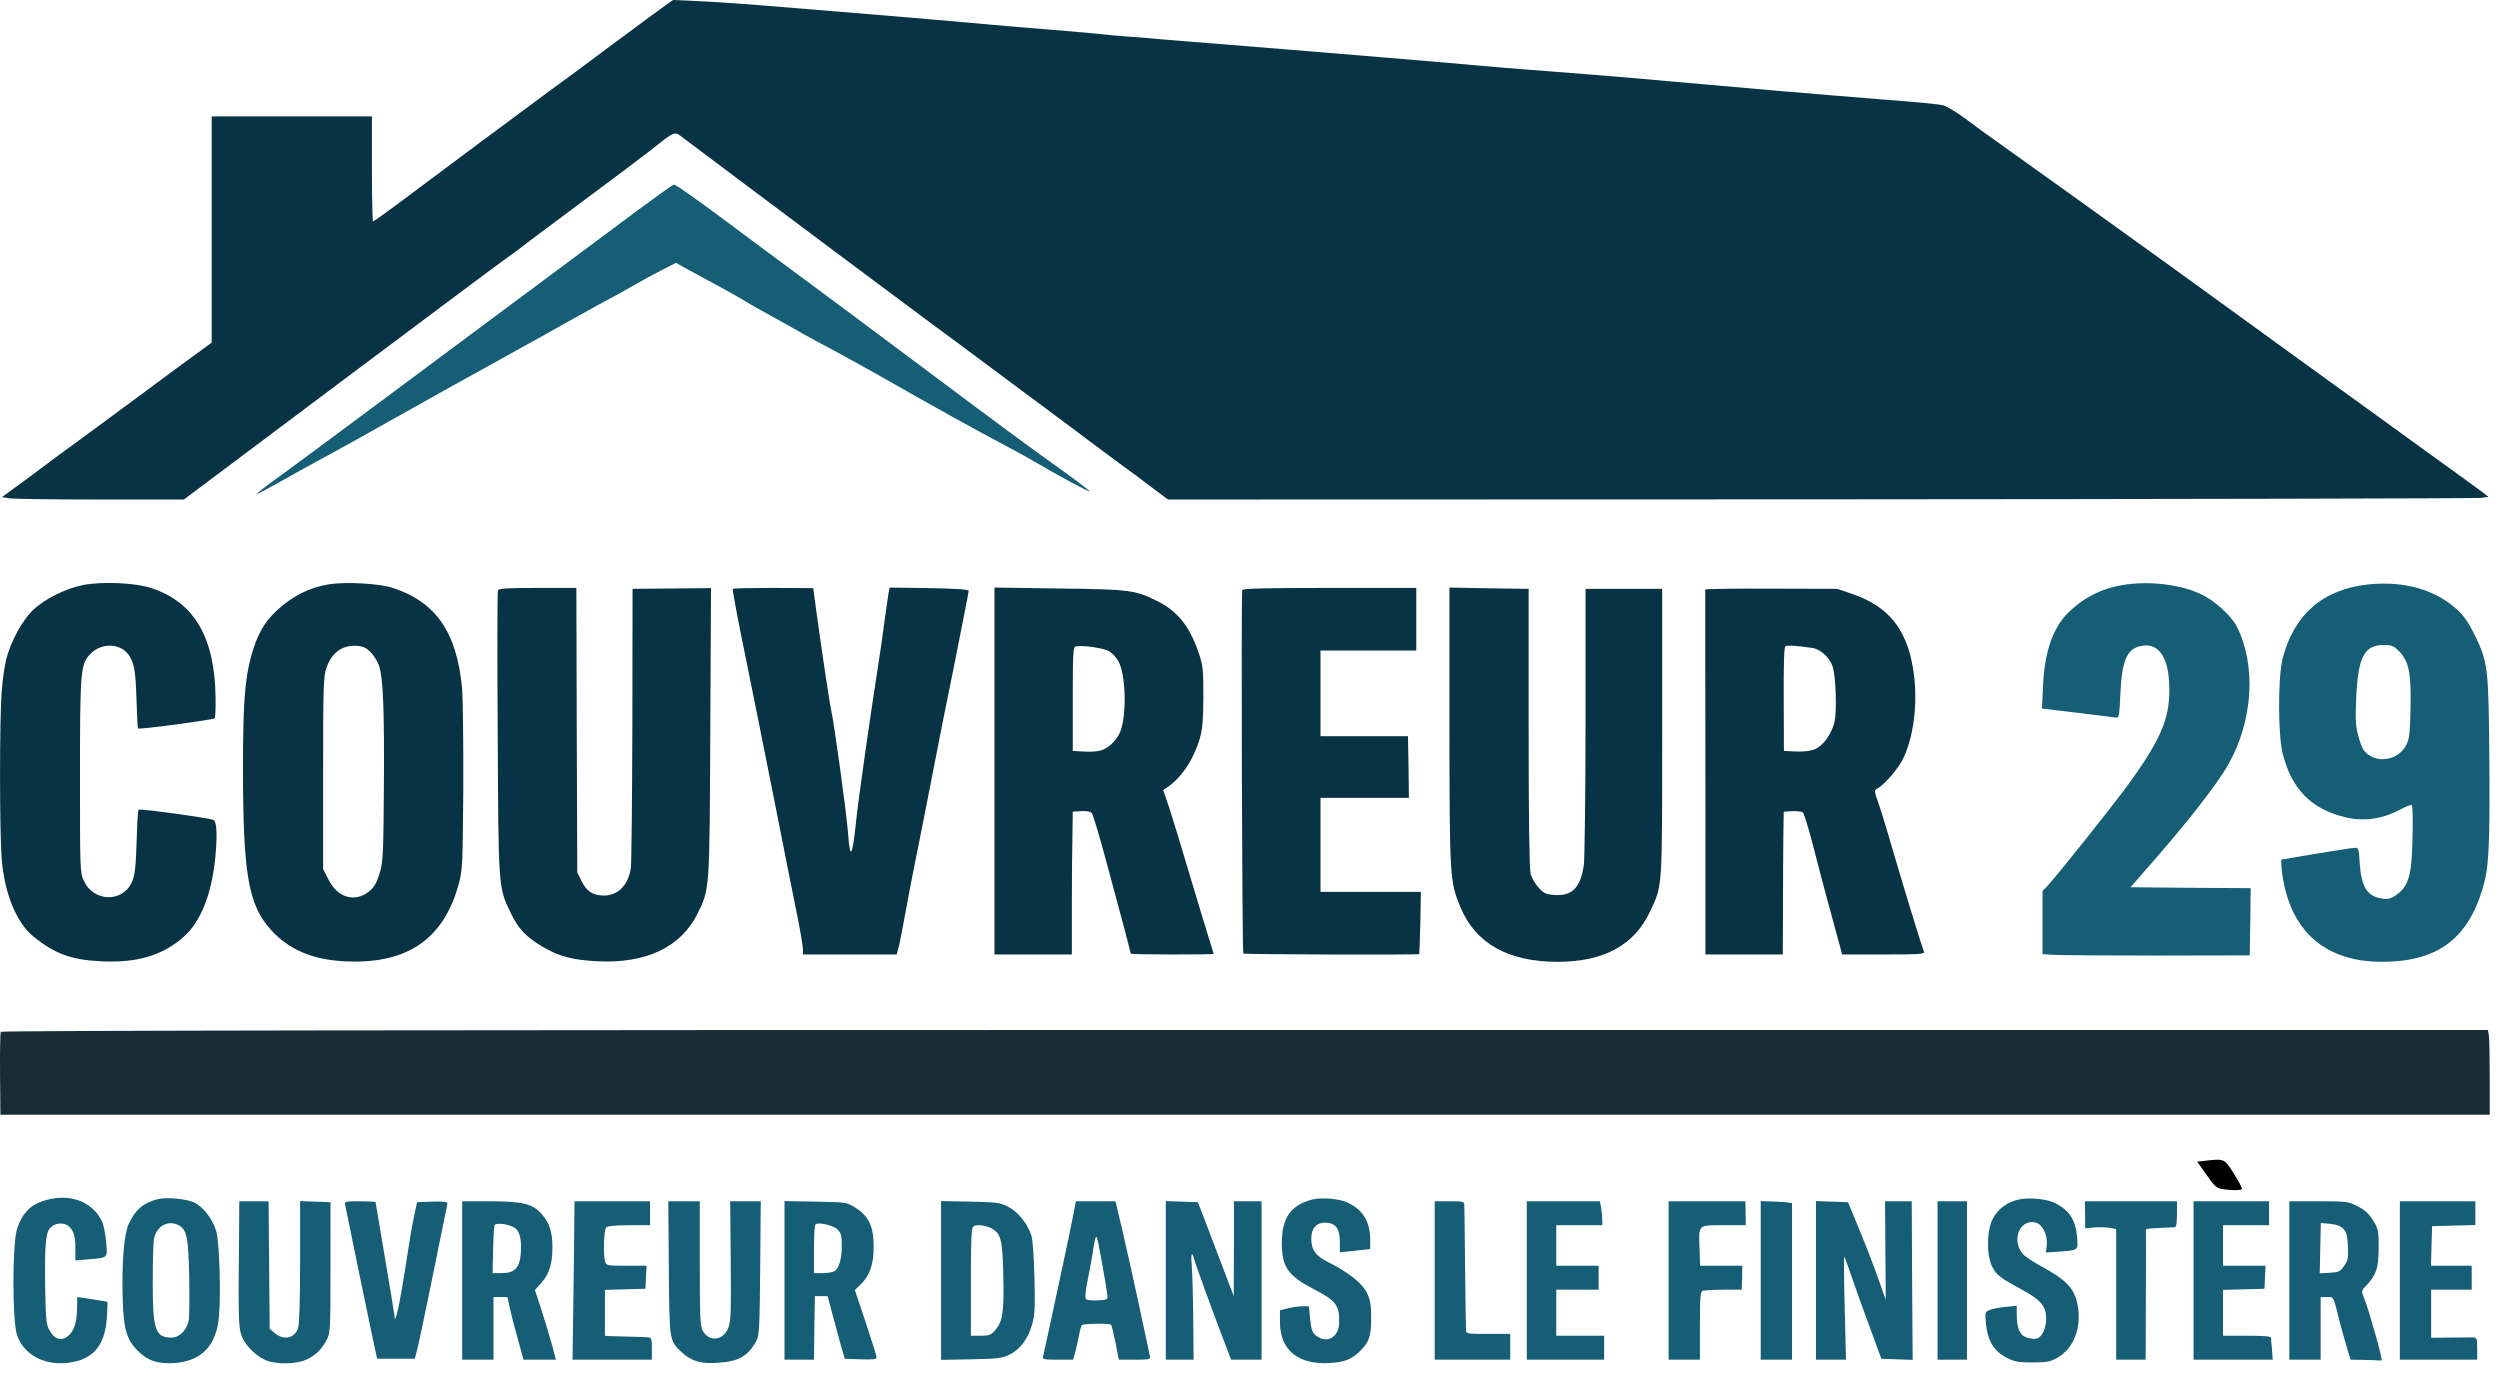 <svg width="169" height="93" viewBox="0 0 169 93" fill="none" xmlns="http://www.w3.org/2000/svg">
<path d="M45.002 0.349C44.728 0.535 43.221 1.656 41.64 2.826C40.071 4.009 38.017 5.516 37.095 6.188C35.526 7.334 29.824 11.58 26.686 13.933C25.927 14.493 25.267 14.966 25.217 14.966C25.18 14.966 25.142 13.373 25.142 11.418V7.869H19.726H14.31V15.514V23.159L12.728 24.317C11.844 24.965 10.574 25.898 9.877 26.421C9.192 26.932 7.711 28.028 6.59 28.849C5.469 29.671 4.324 30.518 4.037 30.717C3.763 30.929 2.767 31.663 1.834 32.361L0.128 33.606L0.701 33.693C1.012 33.73 3.776 33.768 6.851 33.768H12.43L22.926 25.898C28.703 21.565 33.721 17.818 34.082 17.569C34.443 17.32 35.14 16.797 35.639 16.411C36.136 16.037 37.456 15.041 38.589 14.207C41.329 12.177 43.744 10.359 44.504 9.749C45.413 9.015 45.624 8.915 45.923 9.127C46.06 9.226 48.027 10.708 50.318 12.426C54.041 15.228 60.055 19.71 63.056 21.939C63.678 22.387 65.496 23.744 67.103 24.94C68.709 26.135 70.614 27.554 71.336 28.09C72.058 28.613 73.054 29.372 73.565 29.758C74.075 30.144 75.034 30.854 75.694 31.34C76.354 31.813 77.362 32.56 77.923 32.996L78.956 33.768L123.108 33.755C147.4 33.743 167.484 33.693 167.745 33.656L168.219 33.581L167.559 33.083C167.198 32.821 165.616 31.663 164.035 30.53C162.466 29.385 160.524 27.99 159.739 27.418C158.955 26.845 157.946 26.123 157.498 25.799C157.05 25.475 155.742 24.529 154.572 23.682C153.414 22.835 151.447 21.416 150.214 20.52C148.982 19.636 147.164 18.316 146.168 17.593C144.275 16.224 136.107 10.359 134.712 9.376C134.264 9.064 133.43 8.454 132.857 8.019C132.272 7.595 131.6 7.184 131.363 7.122C131.114 7.047 129.408 6.885 127.553 6.749C125.71 6.599 122.311 6.325 120.02 6.126C110.694 5.292 108.577 5.117 104.705 4.819C102.476 4.644 100.409 4.482 100.098 4.445C99.787 4.408 96.848 4.159 93.561 3.885C88.506 3.461 85.854 3.25 79.056 2.702C78.608 2.665 77.972 2.615 77.624 2.577C77.288 2.552 76.553 2.49 76.005 2.453C75.457 2.416 74.847 2.353 74.636 2.328C74.436 2.303 72.868 2.154 71.149 2.017C69.443 1.88 67.451 1.718 66.729 1.644C65.272 1.507 60.018 1.058 58.76 0.959C58.001 0.896 56.556 0.784 51.165 0.336C49.895 0.237 48.102 0.112 47.181 0.075L45.5 -3.8147e-06L45.002 0.349Z" fill="#083344"/>
<path d="M43.171 14.169C41.914 15.103 39.884 16.622 38.652 17.531C37.419 18.44 34.73 20.445 32.675 21.976C29.438 24.392 23.548 28.762 21.22 30.493C20.809 30.792 19.751 31.576 18.867 32.224C17.97 32.859 17.298 33.394 17.373 33.394C17.435 33.394 18.182 32.996 19.041 32.51C19.9 32.024 21.332 31.227 22.216 30.754C23.113 30.269 24.906 29.273 26.201 28.538C28.292 27.355 32.351 25.102 35.663 23.271C36.286 22.935 37.407 22.3 38.154 21.877C38.913 21.453 39.971 20.868 40.519 20.569C41.54 20.021 42.25 19.636 43.445 18.951C43.819 18.739 44.479 18.39 44.915 18.166L45.699 17.768L46.222 18.067C46.508 18.229 47.467 18.739 48.339 19.212C49.21 19.685 50.144 20.208 50.393 20.37C50.642 20.532 51.414 20.968 52.099 21.341C52.784 21.715 53.767 22.263 54.278 22.561C54.788 22.848 55.66 23.321 56.208 23.607C56.756 23.894 58.125 24.653 59.258 25.288C63.554 27.729 65.683 28.912 67.912 30.095C68.671 30.493 69.568 30.991 69.904 31.19C71.299 32.024 73.615 33.27 73.664 33.22C73.689 33.195 72.942 32.622 71.996 31.937C69.406 30.082 68.111 29.136 61.574 24.242C58.275 21.777 54.664 19.088 53.543 18.266C52.423 17.444 50.58 16.075 49.434 15.215C47.118 13.485 45.687 12.476 45.55 12.476C45.5 12.476 44.429 13.236 43.171 14.169Z" fill="#155E75"/>
<path d="M5.631 39.545C4.411 39.782 2.954 40.516 2.17 41.3C1.472 42.01 0.738 43.355 0.427 44.538C0.315 44.949 0.178 45.932 0.115 46.717C-0.034 48.609 -0.034 56.217 0.115 58.072C0.315 60.438 1.111 62.38 2.282 63.327C3.714 64.485 4.822 64.883 6.814 64.983C9.254 65.107 10.985 64.597 12.417 63.327C13.575 62.306 14.322 60.413 14.559 57.923C14.696 56.404 14.658 55.57 14.434 55.433C14.235 55.308 9.454 54.648 9.367 54.735C9.329 54.773 9.279 55.52 9.254 56.391C9.18 58.695 9.13 59.18 8.893 59.678C8.246 61.023 6.328 60.961 5.681 59.566C5.407 58.994 5.407 58.882 5.407 52.507C5.407 45.422 5.444 44.911 6.079 44.239C6.876 43.38 8.258 43.467 8.794 44.413C9.105 44.974 9.18 45.534 9.242 47.675C9.267 48.51 9.304 49.219 9.329 49.244C9.416 49.331 14.397 48.659 14.509 48.56C14.559 48.51 14.584 47.837 14.571 47.078C14.509 43.056 13.114 40.703 10.238 39.757C9.155 39.395 6.926 39.296 5.631 39.545Z" fill="#083344"/>
<path d="M22.266 39.495C20.909 39.707 19.763 40.292 18.692 41.288C17.858 42.072 17.385 42.907 16.999 44.289C16.551 45.87 16.426 47.588 16.426 51.872C16.426 59.106 16.787 61.185 18.331 62.878C19.539 64.198 21.12 64.871 23.274 64.983C27.495 65.207 29.998 63.513 31.019 59.728C31.268 58.794 31.281 58.408 31.318 53.316C31.33 50.34 31.293 47.315 31.243 46.605C30.907 42.745 29.45 40.653 26.474 39.719C25.59 39.445 23.362 39.321 22.266 39.495ZM25.105 44.139C25.317 44.388 25.566 44.787 25.64 45.061C25.902 45.895 25.989 48.149 25.951 53.191C25.927 57.375 25.889 58.222 25.715 58.857C25.453 59.766 25.242 60.102 24.731 60.413C23.81 60.973 22.789 60.6 22.216 59.479L21.843 58.745V52.27C21.843 46.381 21.867 45.721 22.067 45.148C22.44 44.077 23.187 43.567 24.208 43.666C24.582 43.704 24.806 43.816 25.105 44.139Z" fill="#083344"/>
<path d="M143.852 39.495C142.258 39.694 140.988 40.292 139.855 41.375C138.796 42.384 138.211 44.04 138.112 46.331L138.037 47.9L140.452 48.186C141.785 48.348 142.955 48.497 143.067 48.51C143.242 48.547 143.279 48.31 143.341 46.829C143.453 44.563 143.802 43.816 144.823 43.654C145.881 43.48 146.541 44.364 146.628 46.094C146.765 48.348 146.205 49.78 144.026 52.818C143.117 54.1 139.033 59.23 138.435 59.853L138.074 60.239V62.368V64.497L138.796 64.547C139.182 64.572 142.333 64.597 145.794 64.597L152.082 64.584L152.119 62.318L152.144 60.04L148.085 60.015L144.026 59.977L144.686 59.218C147.662 55.856 149.841 53.092 150.65 51.648C152.306 48.709 152.53 44.974 151.21 42.359C150.849 41.649 149.753 40.641 148.869 40.205C147.55 39.557 145.595 39.283 143.852 39.495Z" fill="#155E75"/>
<path d="M160.088 39.508C157.025 39.831 155.045 41.562 154.298 44.55C153.987 45.833 153.987 49.668 154.311 50.95C154.921 53.378 156.278 54.735 158.644 55.271C159.826 55.532 161.059 55.358 162.18 54.76C162.616 54.536 163.002 54.374 163.039 54.412C163.151 54.536 163.101 57.836 162.964 58.67C162.815 59.641 162.553 60.127 161.968 60.513C161.644 60.737 161.433 60.799 161.072 60.749C160.026 60.612 159.627 59.99 159.515 58.321C159.465 57.388 159.428 57.3 159.191 57.313C159.042 57.313 157.872 57.499 156.564 57.711L154.211 58.11L154.236 58.732C154.261 59.068 154.385 59.778 154.522 60.289C155.356 63.389 157.61 65.02 161.034 65.02C164.732 65.008 166.787 63.513 167.82 60.089C168.243 58.695 168.318 57.412 168.281 51.511C168.231 45.098 168.194 44.762 167.272 42.894C166.861 42.06 166.55 41.612 166.065 41.176C164.583 39.844 162.491 39.258 160.088 39.508ZM162.167 44.015C162.84 44.687 163.002 45.497 162.952 47.875C162.914 49.618 162.877 49.954 162.653 50.377C162.08 51.473 160.511 51.66 159.777 50.701C159.702 50.602 159.528 50.166 159.416 49.73C159.241 49.083 159.216 48.647 159.279 47.178C159.403 44.413 159.826 43.604 161.134 43.604C161.669 43.604 161.806 43.654 162.167 44.015Z" fill="#155E75"/>
<path d="M33.659 39.919C33.621 40.018 33.609 44.376 33.646 49.605C33.696 60.127 33.684 59.977 34.53 61.721C35.028 62.779 35.576 63.352 36.697 64.011C37.768 64.647 38.689 64.895 40.395 64.983C43.682 65.145 46.035 64.024 47.156 61.758C47.978 60.077 47.965 60.264 48.015 49.493L48.065 39.757L45.413 39.782L42.761 39.806L42.748 48.946C42.736 53.976 42.686 58.346 42.648 58.645C42.487 59.816 41.789 60.538 40.831 60.538C40.096 60.538 39.66 60.264 39.324 59.579L39.025 58.981L38.988 49.356L38.963 39.744H36.336C34.194 39.744 33.709 39.782 33.659 39.919Z" fill="#083344"/>
<path d="M49.534 39.806C49.497 39.831 49.895 41.985 50.431 44.563C50.953 47.153 51.85 51.598 52.41 54.437C52.971 57.275 53.618 60.55 53.855 61.696C54.091 62.853 54.278 63.962 54.278 64.161V64.522H57.453H60.615L60.74 64.049C60.815 63.8 61.039 62.629 61.251 61.471C61.462 60.301 61.686 59.131 61.749 58.857C61.836 58.471 63.131 51.884 63.405 50.452C63.429 50.278 63.915 47.875 64.475 45.111C65.023 42.346 65.484 40.018 65.484 39.943C65.484 39.844 64.662 39.794 62.807 39.757L60.142 39.719L60.08 40.006C60.055 40.167 59.931 40.977 59.819 41.799C59.719 42.62 59.52 43.99 59.383 44.849C58.785 48.684 58.001 54.237 57.889 55.37C57.627 57.948 57.465 58.234 57.328 56.329C57.254 55.159 56.332 48.485 56.195 48.062C56.133 47.85 55.56 44.077 55.187 41.338L54.975 39.757L52.286 39.744C50.804 39.744 49.571 39.769 49.534 39.806Z" fill="#083344"/>
<path d="M67.227 52.121V64.522H69.842H72.457V61.496C72.457 59.84 72.469 57.674 72.494 56.678L72.519 54.872L73.092 54.835C73.465 54.81 73.714 54.86 73.814 54.972C73.888 55.072 74.324 56.516 74.772 58.184C75.221 59.853 75.781 61.945 76.018 62.816C76.242 63.7 76.441 64.435 76.441 64.472C76.441 64.497 77.698 64.522 79.243 64.522C80.786 64.522 82.044 64.51 82.044 64.485C82.044 64.472 81.907 64.011 81.733 63.464C81.558 62.916 80.961 60.949 80.413 59.106C79.865 57.251 79.243 55.221 79.031 54.574L78.632 53.403L79.006 53.154C79.952 52.469 80.749 51.224 81.135 49.817C81.297 49.207 81.347 48.535 81.347 47.028C81.347 45.185 81.322 44.961 80.998 44.04C80.4 42.309 79.579 41.3 78.222 40.628C76.715 39.881 76.416 39.844 71.622 39.782L67.227 39.719V52.121ZM75.046 44.065C75.233 44.202 75.482 44.476 75.594 44.687C76.117 45.559 76.18 48.447 75.706 49.518C75.432 50.128 74.835 50.664 74.287 50.763C74.063 50.813 73.577 50.826 73.204 50.801L72.519 50.763V47.252C72.519 44.252 72.544 43.728 72.706 43.704C73.229 43.592 74.735 43.828 75.046 44.065Z" fill="#083344"/>
<path d="M83.974 39.894C83.899 40.155 83.962 64.373 84.049 64.46C84.123 64.522 95.865 64.559 95.939 64.497C95.952 64.472 95.989 63.526 96.014 62.368L96.052 60.289H92.665H89.266V57.114V53.938H92.254H95.242L95.217 51.847L95.18 49.767H92.217H89.266V46.866V43.978H92.503H95.74V41.861V39.744H89.888C85.306 39.744 84.011 39.782 83.974 39.894Z" fill="#083344"/>
<path d="M97.981 49.107C97.994 59.404 98.006 59.579 98.729 61.334C99.75 63.787 101.966 65.02 105.303 65.02C108.44 65.008 110.482 63.899 111.553 61.596C112.388 59.815 112.363 60.239 112.363 49.518V39.806H109.773H107.183V48.709C107.183 53.602 107.121 57.985 107.071 58.446C106.859 59.99 106.286 60.587 105.091 60.5C104.506 60.463 104.357 60.388 104.008 60.002C103.784 59.766 103.547 59.355 103.472 59.081C103.385 58.77 103.336 55.482 103.336 49.207V39.806L100.659 39.769L97.981 39.719V49.107Z" fill="#083344"/>
<path d="M115.276 39.856C115.276 39.894 115.276 41.612 115.276 43.666C115.276 45.721 115.289 51.249 115.289 55.956V64.522H117.903H120.518L120.531 61.31C120.531 59.554 120.543 57.375 120.555 56.491L120.58 54.872L121.141 54.835C121.452 54.822 121.776 54.86 121.863 54.91C121.95 54.972 122.274 56.018 122.585 57.251C122.896 58.471 123.407 60.401 123.718 61.534C124.029 62.667 124.341 63.8 124.403 64.049L124.527 64.522H127.329C129.794 64.522 130.118 64.497 130.056 64.335C129.869 63.837 128.686 59.977 128.051 57.798C127.665 56.466 127.204 54.935 127.018 54.399C126.681 53.44 126.681 53.428 126.93 53.291C127.391 53.042 128.375 51.897 128.674 51.237C129.433 49.63 129.682 47.178 129.296 45.048C128.836 42.434 127.59 40.964 125.187 40.143L124.191 39.806L119.746 39.794C117.293 39.782 115.289 39.806 115.276 39.856ZM122.523 43.803C123.083 43.89 123.693 44.463 123.892 45.073C124.104 45.77 124.179 48.037 124.017 48.784C123.83 49.605 123.245 50.415 122.685 50.651C122.398 50.763 121.938 50.826 121.415 50.801L120.593 50.763L120.58 47.277C120.568 44.924 120.605 43.753 120.692 43.691C120.817 43.604 121.402 43.641 122.523 43.803Z" fill="#083344"/>
<path d="M0.053 69.751C0.016 69.814 -0.009 71.096 0.003 72.615L0.028 75.355H84.161H168.306V72.827C168.306 71.445 168.281 70.162 168.243 69.963L168.181 69.627H84.148C30.26 69.627 0.103 69.664 0.053 69.751Z" fill="#172D35"/>
<path d="M149.069 78.467L148.533 78.53L149.156 79.414C149.691 80.186 149.828 80.31 150.239 80.385C150.837 80.472 151.459 80.484 151.546 80.385C151.596 80.347 151.36 79.887 151.023 79.364C150.376 78.318 150.376 78.318 149.069 78.467Z" fill="black"/>
<path d="M2.855 81.207C2.008 81.493 1.485 82.066 1.161 83.049C0.825 84.058 0.825 89.263 1.149 90.246C1.672 91.79 3.452 92.525 5.32 91.977C6.553 91.603 7.163 90.62 7.237 88.864L7.275 88.005L6.777 87.918C6.503 87.88 6.042 87.806 5.756 87.756L5.22 87.681L5.208 88.453C5.195 89.424 4.996 90.022 4.56 90.346C4.112 90.682 3.639 90.508 3.328 89.897C3.116 89.511 3.091 89.113 3.054 86.959C3.016 83.933 3.091 83.236 3.477 82.925C3.788 82.663 4.311 82.638 4.61 82.863C4.959 83.136 5.096 83.547 5.096 84.382V85.203L6.005 85.129C7.337 85.004 7.262 85.079 7.175 83.946C7.125 83.398 7.001 82.775 6.889 82.551C6.191 81.144 4.573 80.609 2.855 81.207Z" fill="#155E75"/>
<path d="M10.636 81.07C9.678 81.319 9.117 81.804 8.694 82.763C8.37 83.473 8.221 85.44 8.296 87.93C8.358 89.848 8.57 90.57 9.304 91.305C10.002 92.002 10.661 92.213 11.819 92.139C13.612 92.002 14.608 90.981 14.795 89.063C14.945 87.582 14.833 83.983 14.621 83.236C14.384 82.439 13.774 81.618 13.164 81.306C12.666 81.045 11.234 80.908 10.636 81.07ZM12.081 82.825C12.629 83.124 12.728 83.61 12.791 86.274C12.816 87.656 12.803 88.989 12.766 89.225C12.641 89.897 12.143 90.42 11.608 90.42C10.5 90.42 10.325 89.922 10.325 86.71C10.325 85.365 10.363 84.045 10.4 83.796C10.549 82.9 11.346 82.439 12.081 82.825Z" fill="#155E75"/>
<path d="M88.73 81.082C87.261 81.456 86.651 82.315 86.651 84.033C86.663 85.677 87.049 86.237 88.905 87.196C90.337 87.943 90.573 88.279 90.523 89.487C90.486 90.408 89.677 90.844 88.979 90.296C88.705 90.084 88.643 89.897 88.568 89.175L88.481 88.304H88.058C87.821 88.304 87.386 88.366 87.074 88.441L86.526 88.578V89.362C86.526 91.28 87.759 92.276 89.938 92.139C90.897 92.076 91.382 91.877 91.93 91.342C92.565 90.707 92.69 90.333 92.69 89.113C92.69 88.192 92.64 87.893 92.403 87.395C92.08 86.735 91.158 86.013 89.801 85.328C88.93 84.892 88.643 84.494 88.643 83.722C88.643 83.037 88.979 82.651 89.564 82.651C90.274 82.651 90.573 83.037 90.573 83.933V84.656L91.071 84.606C91.345 84.581 91.806 84.531 92.105 84.494L92.627 84.431V83.846C92.627 82.589 92.142 81.779 91.096 81.294C90.548 81.032 89.365 80.933 88.73 81.082Z" fill="#155E75"/>
<path d="M136.493 81.082C135.684 81.256 135.036 81.73 134.7 82.414C134.289 83.236 134.289 84.88 134.675 85.639C134.986 86.212 135.211 86.386 136.705 87.196C137.95 87.856 138.323 88.316 138.323 89.138C138.323 89.785 138.049 90.371 137.701 90.483C137.564 90.532 137.253 90.495 137.016 90.42C136.53 90.258 136.331 89.798 136.331 88.814V88.266L135.621 88.341C135.223 88.378 134.737 88.466 134.538 88.54C134.177 88.69 134.177 88.69 134.252 89.511C134.364 90.632 134.8 91.354 135.646 91.778C136.169 92.052 136.431 92.101 137.389 92.101C138.348 92.101 138.585 92.064 139.07 91.79C140.179 91.168 140.726 89.76 140.452 88.242C140.241 87.096 139.693 86.523 137.925 85.564C137.389 85.278 136.842 84.904 136.705 84.73C135.97 83.784 136.543 82.414 137.589 82.638C138.074 82.751 138.435 83.473 138.361 84.195L138.298 84.668L139.095 84.618C140.54 84.506 140.477 84.543 140.415 83.659C140.315 82.477 139.905 81.829 138.933 81.331C138.398 81.057 137.215 80.933 136.493 81.082Z" fill="#155E75"/>
<path d="M16.165 82.975C16.103 89.101 16.115 89.723 16.339 90.321C16.613 91.031 17.447 91.802 18.145 92.014C18.829 92.226 19.9 92.201 20.548 91.977C21.195 91.74 21.706 91.292 22.067 90.607C22.328 90.122 22.341 89.985 22.341 85.689V81.269L21.32 81.231L20.286 81.194V85.29C20.286 87.955 20.236 89.524 20.149 89.785C19.913 90.47 19.178 90.632 18.58 90.122L18.232 89.823L18.194 85.515L18.157 81.207H17.173H16.177L16.165 82.975Z" fill="#155E75"/>
<path d="M23.337 81.481C23.374 81.642 23.685 83.136 24.021 84.817C24.37 86.498 24.843 88.764 25.067 89.86L25.491 91.852H26.761H28.043L28.218 91.168C28.317 90.794 28.716 88.852 29.127 86.872C29.525 84.88 29.948 82.85 30.048 82.352C30.16 81.854 30.247 81.381 30.247 81.319C30.247 81.244 29.824 81.207 29.226 81.231L28.193 81.269L27.981 82.265C27.857 82.813 27.62 84.245 27.446 85.44C27.259 86.635 27.022 88.005 26.91 88.49C26.724 89.263 26.698 89.312 26.661 88.926C26.636 88.69 26.337 86.884 26.001 84.904C25.665 82.937 25.391 81.306 25.391 81.269C25.391 81.231 24.918 81.207 24.333 81.207C23.299 81.207 23.274 81.219 23.337 81.481Z" fill="#155E75"/>
<path d="M31.243 86.561V91.915H32.302H33.36V89.798V87.681H33.833H34.306L34.456 88.391C34.543 88.789 34.779 89.748 35.004 90.508L35.389 91.915H36.485H37.581L37.27 90.757C37.095 90.134 36.772 89.076 36.56 88.416L36.161 87.208L36.61 86.698C37.133 86.112 37.344 85.427 37.344 84.307C37.344 83.298 37.145 82.688 36.647 82.103C36.037 81.381 35.352 81.207 33.098 81.207H31.243V86.561ZM34.817 83.012C35.14 83.236 35.277 83.834 35.203 84.768C35.128 85.714 34.779 86.062 33.933 86.062H33.298L33.335 84.543C33.347 83.697 33.397 82.937 33.422 82.838C33.497 82.626 34.393 82.738 34.817 83.012Z" fill="#155E75"/>
<path d="M38.826 82.228C38.826 82.8 38.801 85.203 38.764 87.582L38.702 91.915H41.379H44.068V91.168C44.068 90.545 44.031 90.42 43.856 90.408C43.732 90.395 43.159 90.371 42.574 90.358C41.989 90.346 41.379 90.321 41.204 90.321L40.893 90.296V88.74V87.196L42.263 87.158L43.632 87.121L43.669 86.336L43.707 85.564H42.35C41.042 85.564 40.98 85.552 40.905 85.278C40.768 84.78 40.818 83.136 40.98 82.975C41.08 82.875 41.603 82.825 42.536 82.825H43.943V82.016V81.207H41.391H38.838L38.826 82.228Z" fill="#155E75"/>
<path d="M45.213 85.714C45.251 90.707 45.238 90.607 46.085 91.416C46.733 92.014 47.392 92.213 48.526 92.126C49.932 92.039 50.567 91.678 51.128 90.644C51.327 90.271 51.352 89.785 51.389 85.714L51.427 81.207H50.393H49.36L49.397 85.216C49.422 88.652 49.41 89.312 49.235 89.76C48.899 90.644 47.915 90.744 47.492 89.935C47.33 89.624 47.305 88.914 47.305 85.378V81.207H46.234H45.176L45.213 85.714Z" fill="#155E75"/>
<path d="M53.033 86.548V91.915H54.029H55.025L55.05 89.76L55.087 87.619H55.523H55.946L56.245 88.74C56.407 89.35 56.669 90.308 56.818 90.856L57.104 91.852L58.188 91.89C59.009 91.915 59.258 91.89 59.258 91.765C59.258 91.665 58.922 90.607 58.524 89.399L57.789 87.208L58.15 86.859C58.785 86.249 59.059 85.502 59.059 84.319C59.072 82.937 58.735 82.203 57.827 81.642C57.229 81.269 57.216 81.269 55.125 81.231L53.033 81.194V86.548ZM56.619 83.112C56.855 83.348 56.905 83.535 56.905 84.17C56.917 85.079 56.718 85.764 56.395 85.938C56.27 86.013 55.909 86.062 55.598 86.062H55.025V84.469C55.025 83.585 55.062 82.825 55.125 82.775C55.299 82.589 56.32 82.825 56.619 83.112Z" fill="#155E75"/>
<path d="M63.616 86.561V91.927L65.646 91.89C67.464 91.852 67.725 91.827 68.261 91.566C68.97 91.205 69.493 90.508 69.78 89.499C69.954 88.889 69.979 88.378 69.929 86.386C69.904 85.079 69.805 83.796 69.73 83.547C69.468 82.726 68.833 81.929 68.161 81.58C67.588 81.294 67.401 81.269 65.584 81.231L63.616 81.194V86.561ZM66.978 83.012C67.675 83.373 67.775 83.772 67.825 86.262C67.875 88.715 67.787 89.312 67.277 89.922C66.99 90.246 66.879 90.296 66.293 90.296H65.633V86.959C65.621 85.129 65.658 83.448 65.696 83.224C65.758 82.862 65.808 82.825 66.194 82.825C66.43 82.825 66.779 82.912 66.978 83.012Z" fill="#155E75"/>
<path d="M72.544 82.165C72.444 82.701 72.108 84.344 71.784 85.814C71.473 87.283 71.062 89.163 70.888 89.985C70.713 90.806 70.539 91.578 70.514 91.69C70.452 91.89 70.552 91.915 71.498 91.915H72.544L72.693 91.379C72.768 91.093 72.88 90.582 72.942 90.258C73.004 89.935 73.092 89.624 73.141 89.574C73.241 89.474 75.022 89.449 75.109 89.549C75.146 89.586 75.283 90.134 75.407 90.757L75.632 91.915H76.715C77.674 91.915 77.786 91.89 77.736 91.69C77.711 91.578 77.375 90.022 77.001 88.242C76.615 86.461 76.105 84.145 75.856 83.099L75.407 81.207H74.075H72.731L72.544 82.165ZM74.86 87.557C74.885 87.856 74.847 87.868 74.212 87.905C73.839 87.93 73.49 87.893 73.415 87.818C73.341 87.743 73.365 87.357 73.49 86.722C73.602 86.187 73.751 85.39 73.826 84.942C74.113 83.136 74.088 83.124 74.474 85.253C74.673 86.349 74.847 87.382 74.86 87.557Z" fill="#155E75"/>
<path d="M78.807 86.561V91.915H79.74H80.687L80.662 89.138C80.65 87.619 80.6 86 80.562 85.54C80.488 84.718 80.575 84.519 80.737 85.154C80.824 85.502 82.106 89.013 82.828 90.881L83.227 91.915H84.26H85.281V86.561V81.207H84.347H83.414V84.406L83.401 87.619L82.405 85.004C81.857 83.56 81.309 82.14 81.197 81.829L80.973 81.269L79.89 81.231L78.807 81.194V86.561Z" fill="#155E75"/>
<path d="M96.985 86.561V91.915H99.538H102.09V91.043V90.171H100.596C99.127 90.171 99.102 90.171 99.102 89.885C99.09 89.736 99.065 87.843 99.04 85.689C99.027 83.535 98.99 81.642 98.99 81.481C98.978 81.219 98.928 81.207 97.981 81.207H96.985V86.561Z" fill="#155E75"/>
<path d="M103.211 86.561V91.915H105.826H108.44V91.105V90.296H106.822H105.203V88.74V87.183H106.635H108.067V86.374V85.564H106.635H105.203V84.195V82.825H106.76H108.316V82.477C108.316 82.29 108.279 81.929 108.241 81.667L108.154 81.207H105.689H103.211V86.561Z" fill="#155E75"/>
<path d="M112.798 86.561V91.915H113.857H114.915V89.624C114.915 87.656 114.94 87.32 115.114 87.258C115.226 87.221 115.861 87.183 116.534 87.183H117.742L117.766 86.374L117.779 85.564H116.359H114.928L114.89 84.431C114.828 82.751 114.753 82.825 116.521 82.825H118.015L118.003 82.016L117.991 81.207H115.388H112.798V86.561Z" fill="#155E75"/>
<path d="M119.024 86.561V91.915H120.082H121.141V86.685C121.141 83.809 121.141 81.418 121.141 81.356C121.141 81.306 120.668 81.256 120.082 81.231L119.024 81.194V86.561Z" fill="#155E75"/>
<path d="M122.759 86.561V91.915H123.78H124.789L124.702 88.403C124.652 86.473 124.639 84.917 124.677 84.942C124.702 84.979 124.963 85.677 125.237 86.498C125.523 87.32 126.071 88.864 126.47 89.922L127.18 91.852L128.238 91.89L129.296 91.927L129.259 86.561L129.234 81.207H128.325H127.429L127.453 84.531L127.478 87.868L126.993 86.498C126.731 85.739 126.159 84.257 125.723 83.199L124.926 81.269L123.843 81.231L122.759 81.194V86.561Z" fill="#155E75"/>
<path d="M130.977 86.561V91.915H131.973H132.969V86.561V81.207H131.973H130.977V86.561Z" fill="#155E75"/>
<path d="M140.951 82.115L140.963 83.037L141.561 82.975C141.897 82.95 142.37 82.962 142.607 82.999L143.055 83.087V87.494V91.915H144.051H145.047L145.059 87.644C145.072 85.303 145.072 83.311 145.059 83.224C145.034 83.062 145.084 83.049 146.168 82.999C146.541 82.987 146.927 82.962 147.014 82.962C147.114 82.95 147.164 82.688 147.164 82.078V81.207H144.051H140.938L140.951 82.115Z" fill="#155E75"/>
<path d="M148.284 86.561V91.915H150.961H153.638L153.588 91.255C153.551 90.906 153.526 90.532 153.526 90.445C153.514 90.333 153.103 90.296 151.895 90.296H150.276V88.74V87.196L151.683 87.158L153.078 87.121L153.115 86.336L153.153 85.564H151.708H150.276V84.195V82.825H151.833H153.389V82.016V81.207H150.837H148.284V86.561Z" fill="#155E75"/>
<path d="M154.759 86.561V91.915H155.817H156.876V89.798V87.681H157.311C157.784 87.681 157.71 87.544 158.183 89.424C158.295 89.873 158.507 90.607 158.644 91.068L158.893 91.915L159.752 91.927C160.225 91.939 160.686 91.952 160.773 91.964C160.847 91.977 160.96 91.977 160.997 91.952C161.084 91.915 160.113 88.453 159.802 87.719C159.615 87.27 159.615 87.258 159.976 86.884C160.648 86.162 160.785 85.739 160.798 84.369C160.798 83.199 160.773 83.074 160.424 82.501C160.138 82.041 159.876 81.804 159.378 81.543C158.718 81.219 158.631 81.207 156.726 81.207H154.759V86.561ZM158.407 83.062C158.619 83.273 158.681 83.51 158.718 84.232C158.756 85.017 158.731 85.191 158.469 85.564C158.195 85.963 158.121 86 157.498 86.038L156.813 86.075L156.851 84.369L156.888 82.676L157.511 82.726C157.934 82.775 158.233 82.875 158.407 83.062Z" fill="#155E75"/>
<path d="M162.23 86.561V91.915H164.844H167.459V91.168C167.459 90.483 167.434 90.42 167.185 90.408C167.023 90.408 166.326 90.408 165.629 90.42L164.346 90.433V88.814V87.183H165.716H167.086V86.374V85.564H165.716H164.334L164.371 84.22L164.409 82.888L165.878 82.85L167.335 82.813V82.016V81.207H164.782H162.23V86.561Z" fill="#155E75"/>
</svg>

